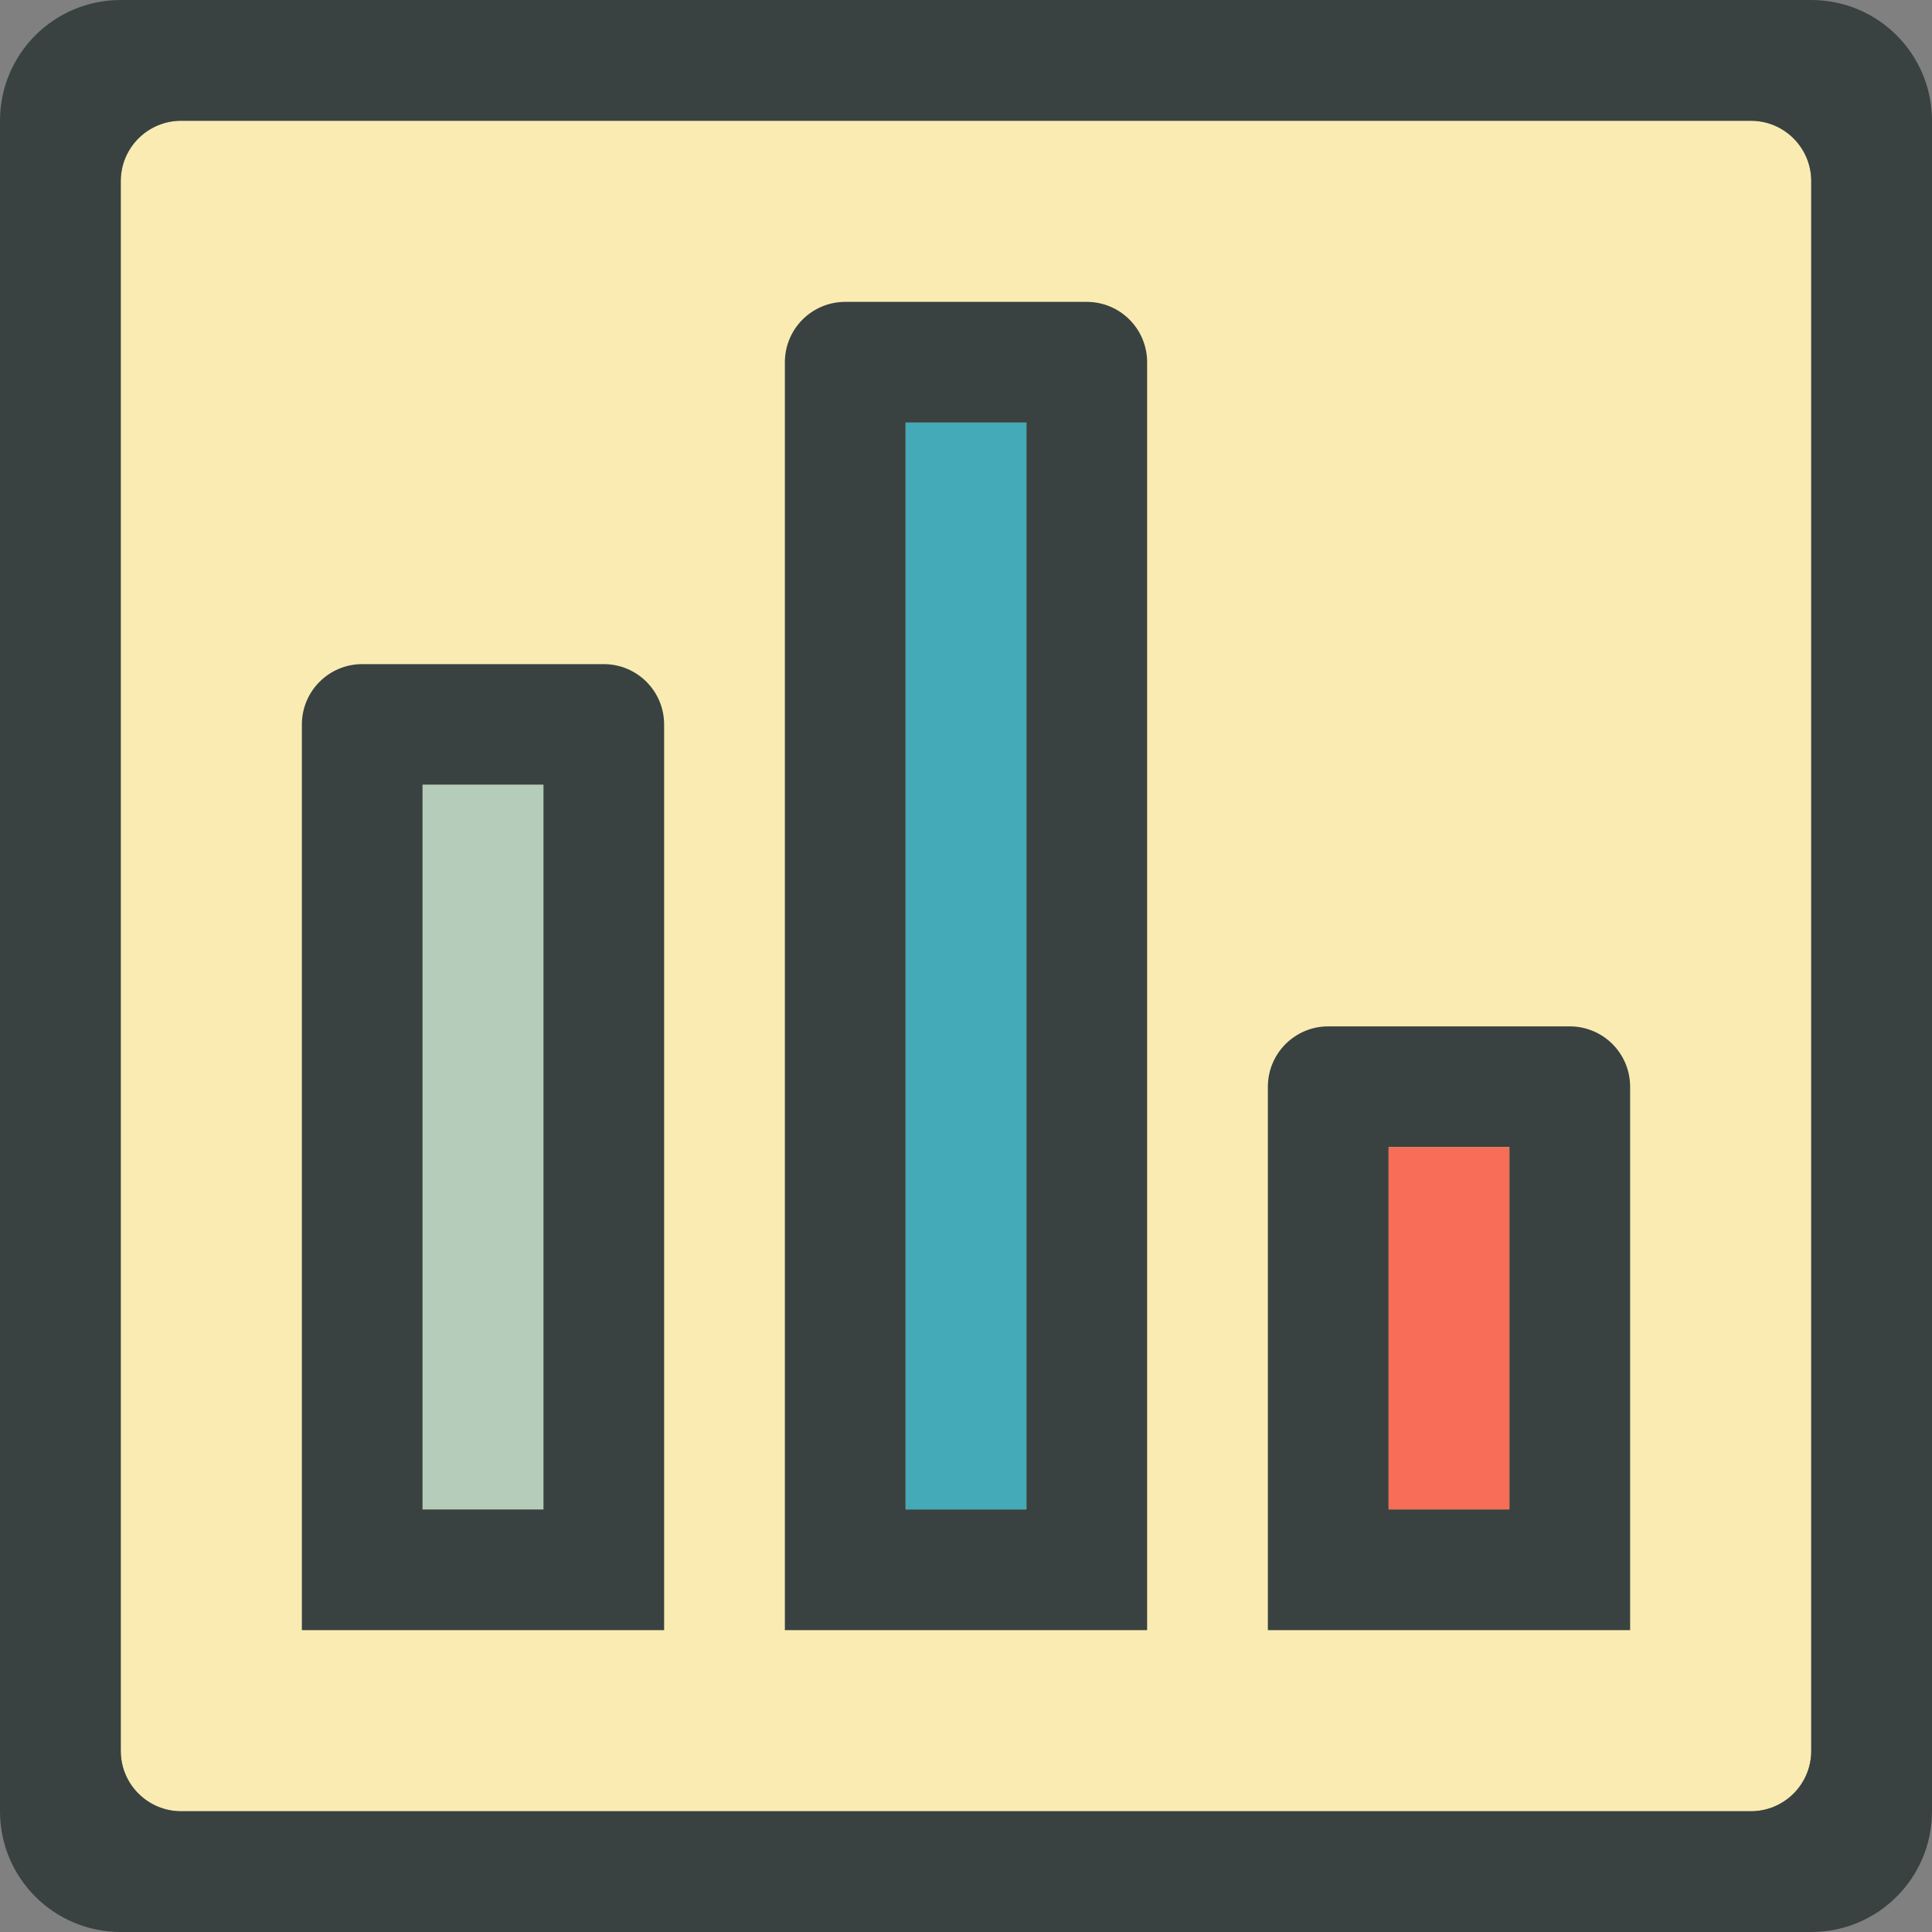 <?xml version="1.0" encoding="utf-8"?>
<!-- Generator: Adobe Illustrator 16.0.0, SVG Export Plug-In . SVG Version: 6.00 Build 0)  -->
<!DOCTYPE svg PUBLIC "-//W3C//DTD SVG 1.0//EN" "http://www.w3.org/TR/2001/REC-SVG-20010904/DTD/svg10.dtd">
<svg version="1.0" id="Layer_1" xmlns="http://www.w3.org/2000/svg" xmlns:xlink="http://www.w3.org/1999/xlink" x="0px" y="0px"
	 width="64px" height="64px" viewBox="0 0 64 64" enable-background="new 0 0 64 64" xml:space="preserve">
<rect x="0" y="0" width="64" height="64" fill="#808080" stroke="none"/>
<g>
	<path fill="#F9EBB2" d="M60,58c0,1.105-0.895,2-2,2H6c-1.105,0-2-0.895-2-2V6c0-1.105,0.895-2,2-2h52c1.105,0,2,0.895,2,2V58z"/>
	<g>
		<path fill="#394240" d="M60,0H4C1.789,0,0,1.789,0,4v56c0,2.211,1.789,4,4,4h56c2.211,0,4-1.789,4-4V4C64,1.789,62.211,0,60,0z
			 M60,58c0,1.105-0.895,2-2,2H6c-1.105,0-2-0.895-2-2V6c0-1.105,0.895-2,2-2h52c1.105,0,2,0.895,2,2V58z"/>
		<path fill="#394240" d="M52,34h-8c-1.105,0-2,0.895-2,2v18h12V36C54,34.895,53.105,34,52,34z M50,50h-4V38h4V50z"/>
		<path fill="#394240" d="M36,10h-8c-1.105,0-2,0.895-2,2v42h12V12C38,10.895,37.105,10,36,10z M34,50h-4V14h4V50z"/>
		<path fill="#394240" d="M20,22h-8c-1.105,0-2,0.895-2,2v30h12V24C22,22.895,21.105,22,20,22z M18,50h-4V26h4V50z"/>
	</g>
	<rect x="46" y="38" fill="#F76D57" width="4" height="12"/>
	<rect x="30" y="14" fill="#45AAB8" width="4" height="36"/>
	<rect x="14" y="26" fill="#B4CCB9" width="4" height="24"/>
</g>
</svg>
